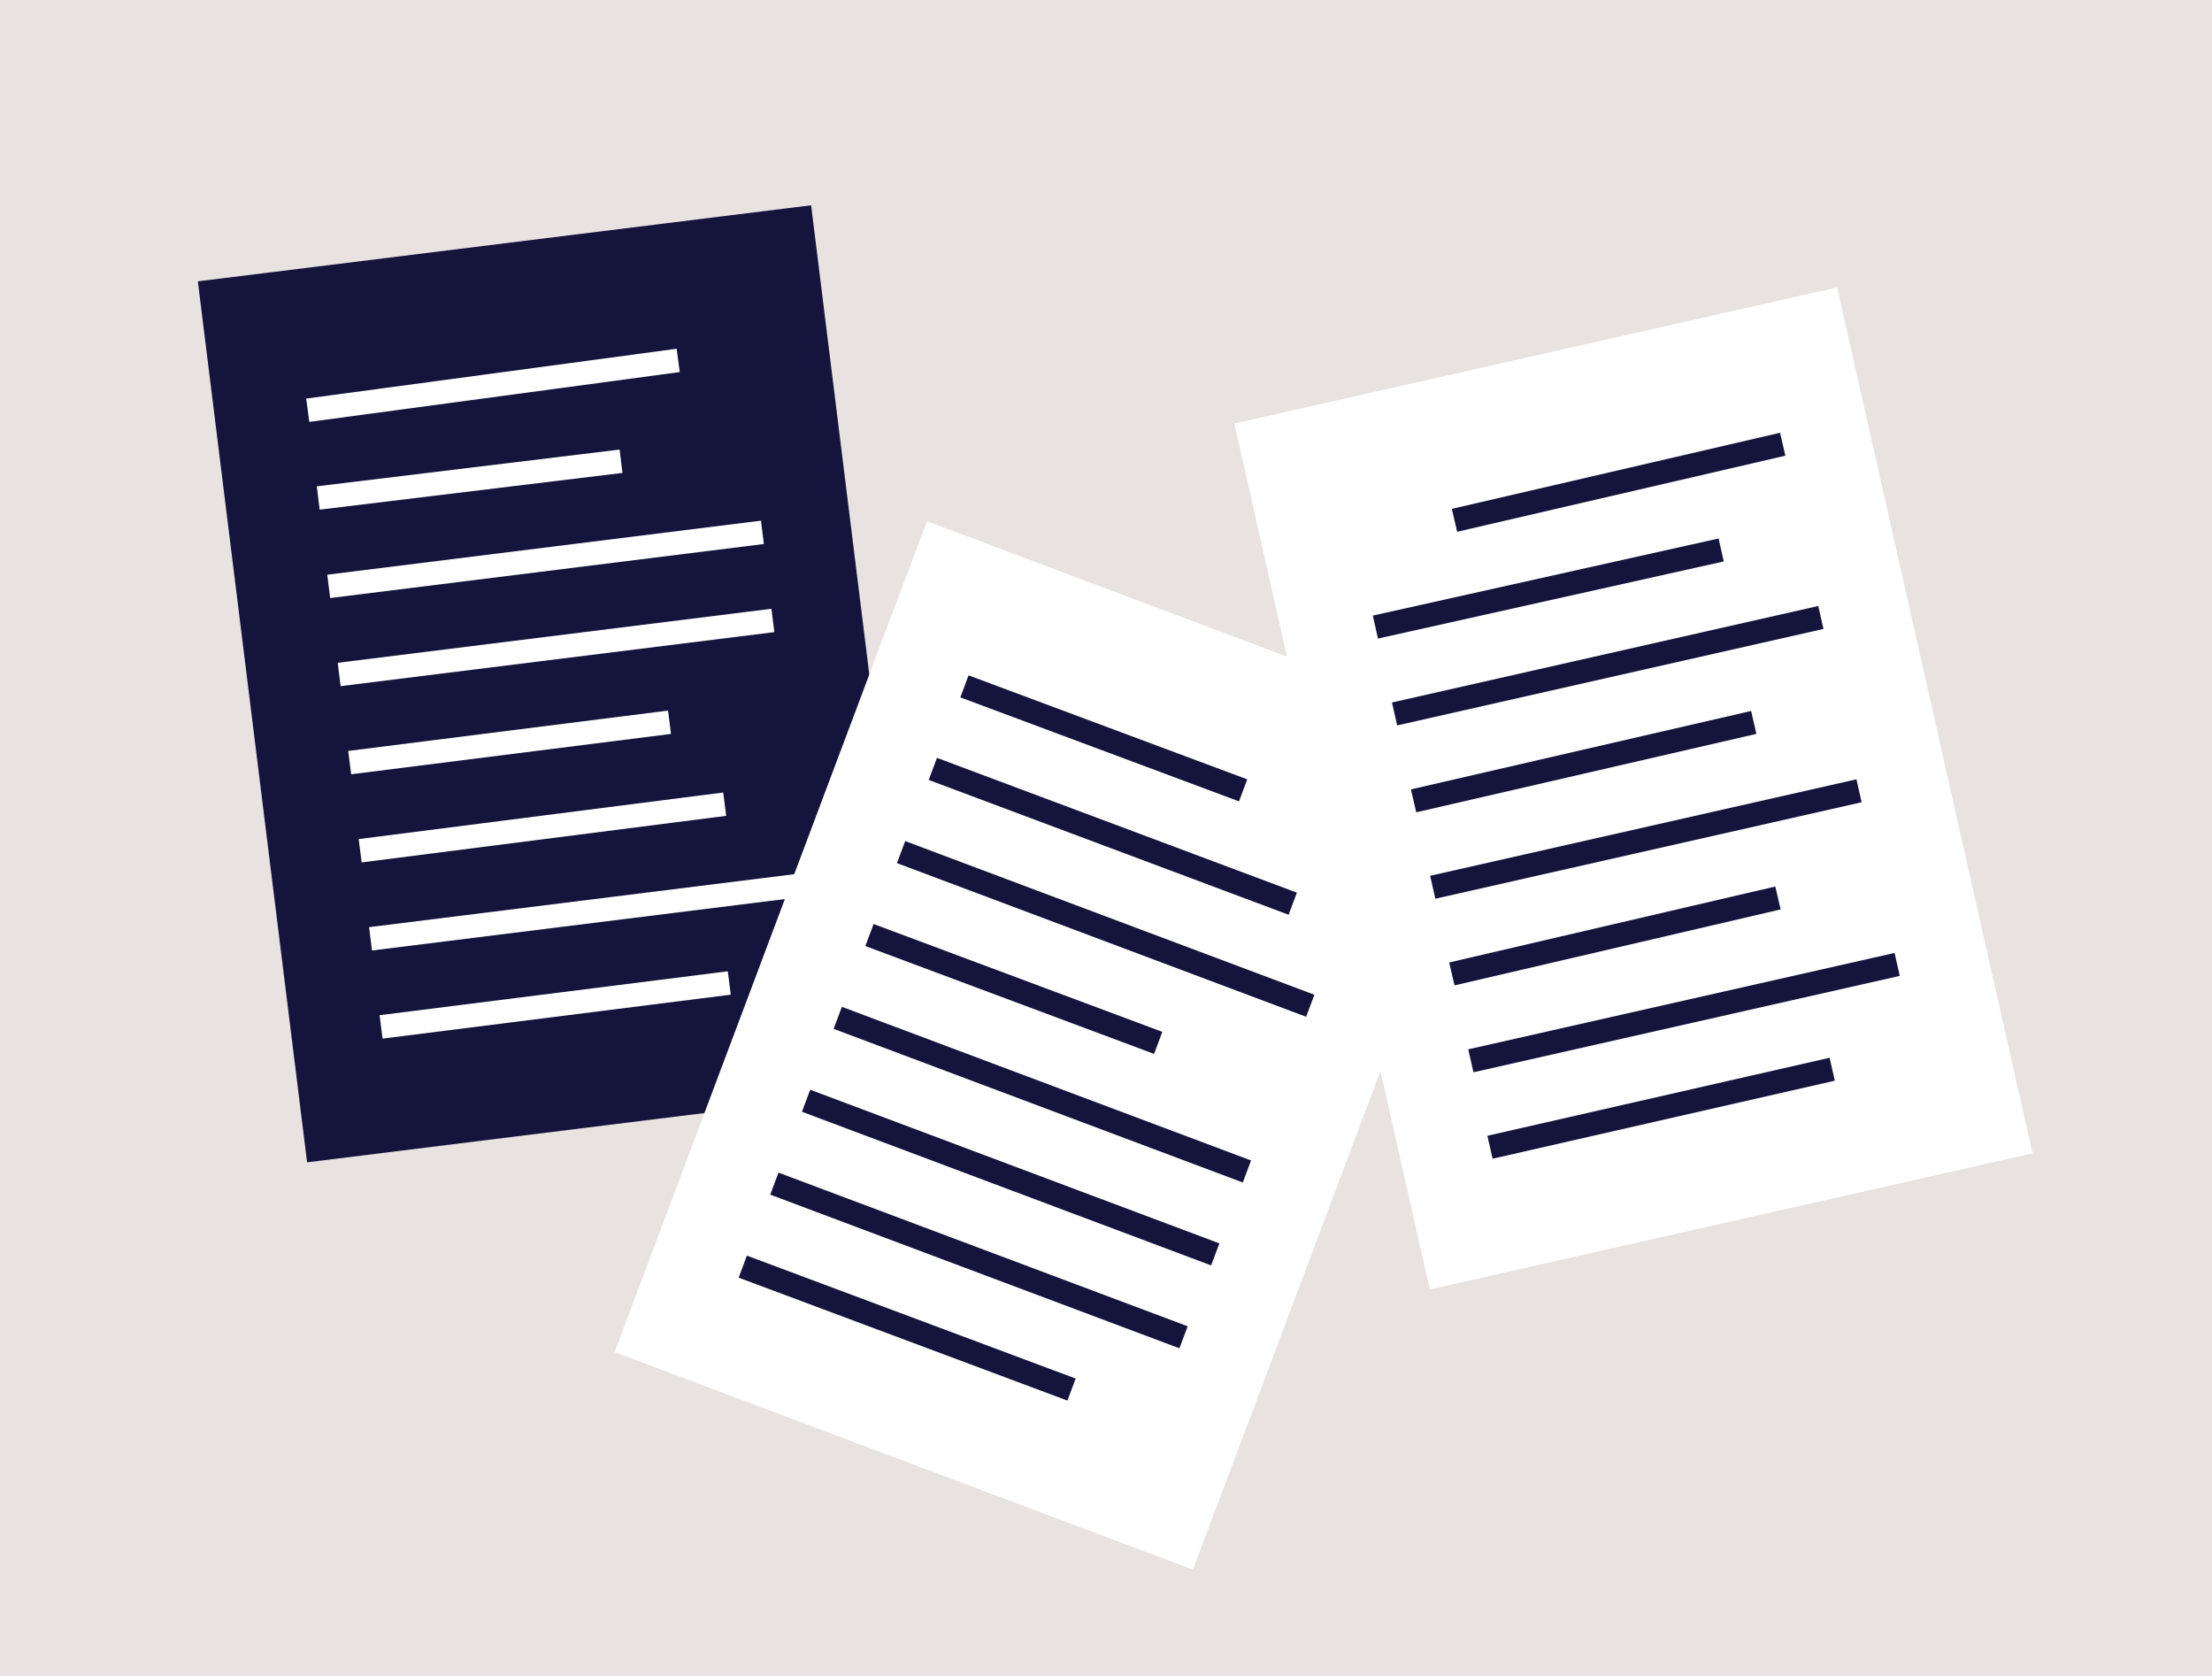 <?xml version="1.0" encoding="UTF-8"?>
<svg xmlns="http://www.w3.org/2000/svg" viewBox="0 0 359.28 272.16">
  <defs>
    <style>
      .cls-1 {
        fill: #fff;
      }

      .cls-2 {
        fill: #14143c;
      }

      .cls-3 {
        fill: #e8e2e1;
      }
    </style>
  </defs>
  <g id="Baggrund">
    <rect class="cls-3" x="-31.46" y="-68.47" width="425.2" height="425.2"/>
  </g>
  <g id="Illustrationer">
    <g>
      <rect class="cls-2" x="40.63" y="38.96" width="100.37" height="144.17" transform="translate(-12.98 12.03) rotate(-7.07)"/>
      <g>
        <rect class="cls-1" x="49.72" y="60.66" width="60.71" height="3.82" transform="translate(-7.63 11.24) rotate(-7.66)"/>
        <rect class="cls-1" x="53.12" y="88.93" width="70.99" height="3.82" transform="translate(-10.55 11.65) rotate(-7.1)"/>
        <rect class="cls-1" x="54.82" y="103.24" width="70.99" height="3.82" transform="translate(-12.31 11.97) rotate(-7.1)"/>
        <rect class="cls-1" x="56.58" y="118.67" width="52.36" height="3.82" transform="translate(-14.43 11.3) rotate(-7.19)"/>
        <rect class="cls-1" x="58.25" y="132.48" width="59.69" height="3.82" transform="translate(-16.31 12.24) rotate(-7.28)"/>
        <rect class="cls-1" x="59.91" y="146.17" width="70.99" height="3.82" transform="translate(-17.57 12.93) rotate(-7.1)"/>
        <rect class="cls-1" x="61.66" y="161.3" width="57.01" height="3.83" transform="translate(-19.71 12.56) rotate(-7.19)"/>
        <rect class="cls-1" x="51.51" y="75.98" width="49.54" height="3.82" transform="translate(-8.83 9.76) rotate(-6.92)"/>
      </g>
      <rect class="cls-1" x="121.97" y="97.7" width="100.37" height="144.17" transform="translate(70.79 -49.74) rotate(20.61)"/>
      <rect class="cls-1" x="215.13" y="55.94" width="100.37" height="144.17" transform="translate(-21.68 61.58) rotate(-12.72)"/>
      <g>
        <rect class="cls-2" x="177.37" y="95.75" width="3.82" height="48.31" transform="translate(4.27 245.97) rotate(-69.54)"/>
        <rect class="cls-2" x="177.68" y="115.37" width="3.82" height="70.99" transform="translate(-24.78 265.96) rotate(-69.42)"/>
        <rect class="cls-2" x="162.75" y="135.58" width="3.82" height="50.06" transform="translate(-43.4 258.67) rotate(-69.52)"/>
        <rect class="cls-2" x="167.39" y="142.29" width="3.82" height="70.99" transform="translate(-56.65 273.78) rotate(-69.42)"/>
        <rect class="cls-2" x="162.25" y="155.75" width="3.82" height="70.99" transform="translate(-72.59 277.7) rotate(-69.42)"/>
        <rect class="cls-2" x="157.1" y="169.21" width="3.82" height="70.99" transform="translate(-88.53 281.61) rotate(-69.42)"/>
        <rect class="cls-2" x="145.42" y="187.17" width="3.82" height="57.01" transform="translate(-106.27 278.16) rotate(-69.5)"/>
        <rect class="cls-2" x="178.84" y="104.62" width="3.83" height="62.42" transform="translate(-9.85 257.46) rotate(-69.47)"/>
      </g>
      <g>
        <rect class="cls-2" x="235.54" y="76.42" width="54.72" height="3.82" transform="translate(-10.9 61.38) rotate(-13.05)"/>
        <rect class="cls-2" x="225.63" y="106.22" width="70.99" height="3.82" transform="translate(-17.42 60.28) rotate(-12.75)"/>
        <rect class="cls-2" x="228.88" y="121.76" width="56.7" height="3.82" transform="translate(-21.21 60.96) rotate(-12.98)"/>
        <rect class="cls-2" x="231.83" y="134.37" width="70.99" height="3.82" transform="translate(-23.48 62.34) rotate(-12.75)"/>
        <rect class="cls-2" x="235.1" y="150.11" width="54.39" height="3.82" transform="translate(-27.64 63.44) rotate(-13.11)"/>
        <rect class="cls-2" x="238.03" y="162.52" width="70.99" height="3.82" transform="translate(-29.53 64.39) rotate(-12.74)"/>
        <rect class="cls-2" x="241.29" y="178.09" width="57.01" height="3.82" transform="translate(-33.25 64.44) rotate(-12.84)"/>
        <rect class="cls-2" x="222.71" y="93.69" width="57.54" height="3.82" transform="translate(-14.78 57) rotate(-12.57)"/>
      </g>
    </g>
  </g>
</svg>